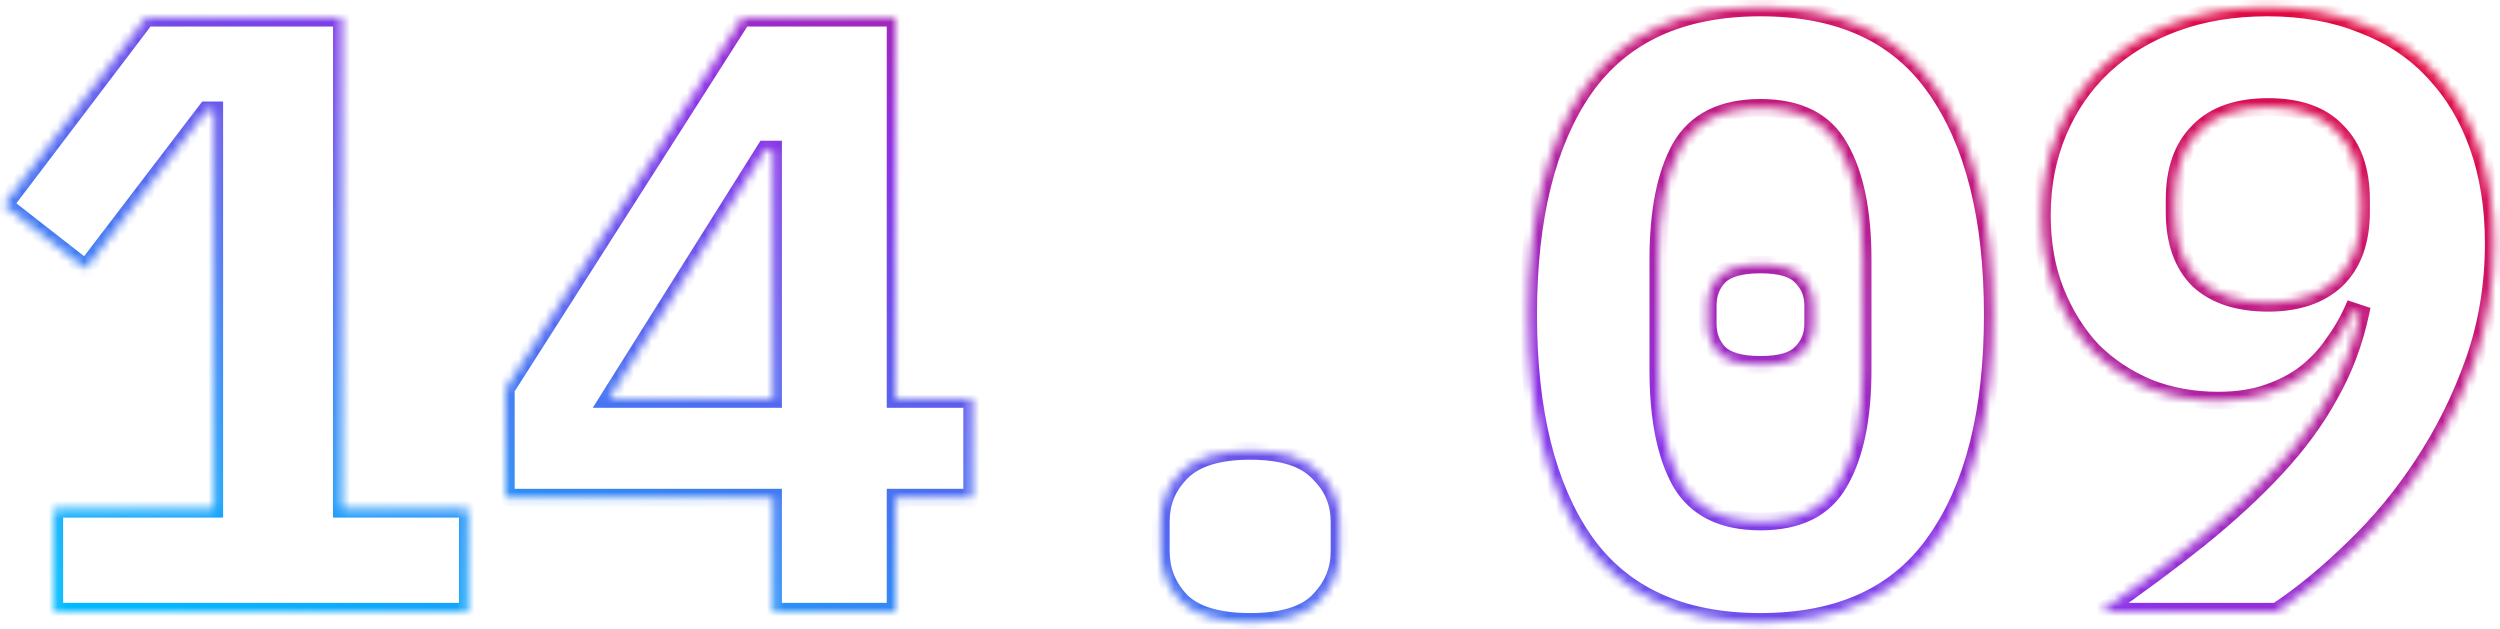 <svg width="282" height="71" viewBox="0 0 282 71" fill="none" xmlns="http://www.w3.org/2000/svg">
<mask id="path-1-inside-1_28_248" fill="white">
<path d="M6.118 69V57.384H24.166V12.456H23.302L9.67 30.312L0.454 23.112L16.486 1.992H38.566V57.384H52.774V69H6.118ZM87.2 69V56.136H57.056V43.848L83.744 1.992H101.024V45H109.664V56.136H101.024V69H87.2ZM68.672 45H87.2V16.872H86.336L68.672 45ZM141.019 70.152C137.435 70.152 134.843 69.384 133.243 67.848C131.707 66.248 130.939 64.36 130.939 62.184V58.824C130.939 56.648 131.707 54.792 133.243 53.256C134.843 51.656 137.435 50.856 141.019 50.856C144.603 50.856 147.163 51.656 148.699 53.256C150.299 54.792 151.099 56.648 151.099 58.824V62.184C151.099 64.36 150.299 66.248 148.699 67.848C147.163 69.384 144.603 70.152 141.019 70.152ZM198.581 70.152C189.621 70.152 182.997 67.112 178.709 61.032C174.485 54.952 172.373 46.44 172.373 35.496C172.373 24.552 174.485 16.04 178.709 9.96C182.997 3.88 189.621 0.84 198.581 0.84C207.541 0.84 214.133 3.88 218.357 9.96C222.645 16.04 224.789 24.552 224.789 35.496C224.789 46.44 222.645 54.952 218.357 61.032C214.133 67.112 207.541 70.152 198.581 70.152ZM198.581 58.824C202.869 58.824 205.845 57.32 207.509 54.312C209.237 51.304 210.101 47.112 210.101 41.736V29.256C210.101 23.88 209.237 19.688 207.509 16.68C205.845 13.672 202.869 12.168 198.581 12.168C194.293 12.168 191.285 13.672 189.557 16.68C187.893 19.688 187.061 23.88 187.061 29.256V41.736C187.061 47.112 187.893 51.304 189.557 54.312C191.285 57.32 194.293 58.824 198.581 58.824ZM198.581 41.16C196.341 41.16 194.773 40.712 193.877 39.816C193.045 38.92 192.629 37.832 192.629 36.552V34.44C192.629 33.16 193.045 32.072 193.877 31.176C194.773 30.28 196.341 29.832 198.581 29.832C200.821 29.832 202.357 30.28 203.189 31.176C204.085 32.072 204.533 33.16 204.533 34.44V36.552C204.533 37.832 204.085 38.92 203.189 39.816C202.357 40.712 200.821 41.16 198.581 41.16ZM281.296 27.432C281.296 32.168 280.56 36.616 279.088 40.776C277.616 44.936 275.696 48.808 273.328 52.392C271.024 55.912 268.4 59.08 265.456 61.896C262.576 64.712 259.696 67.08 256.816 69H236.944C241.104 66.12 244.816 63.368 248.08 60.744C251.408 58.056 254.288 55.4 256.72 52.776C259.216 50.088 261.232 47.336 262.768 44.52C264.368 41.704 265.52 38.664 266.224 35.4L265.36 35.112C264.784 36.392 264.048 37.64 263.152 38.856C262.32 40.072 261.296 41.16 260.08 42.12C258.928 43.016 257.52 43.752 255.856 44.328C254.256 44.904 252.368 45.192 250.192 45.192C247.376 45.192 244.752 44.712 242.32 43.752C239.888 42.728 237.776 41.32 235.984 39.528C234.256 37.672 232.88 35.464 231.856 32.904C230.832 30.344 230.32 27.464 230.32 24.264C230.32 20.872 230.928 17.736 232.144 14.856C233.36 11.976 235.056 9.512 237.232 7.464C239.472 5.352 242.16 3.72 245.296 2.568C248.432 1.416 251.92 0.84 255.76 0.84C259.792 0.84 263.376 1.48 266.512 2.76C269.712 3.976 272.4 5.768 274.576 8.136C276.752 10.44 278.416 13.224 279.568 16.488C280.72 19.752 281.296 23.4 281.296 27.432ZM255.856 34.152C259.12 34.152 261.68 33.288 263.536 31.56C265.392 29.768 266.32 27.208 266.32 23.88V22.536C266.32 19.208 265.424 16.648 263.632 14.856C261.904 13 259.312 12.072 255.856 12.072C252.4 12.072 249.776 13 247.984 14.856C246.192 16.648 245.296 19.208 245.296 22.536V23.88C245.296 27.208 246.192 29.768 247.984 31.56C249.84 33.288 252.464 34.152 255.856 34.152Z"/>
</mask>
<path d="M6.118 69H5.118V70H6.118V69ZM6.118 57.384V56.384H5.118V57.384H6.118ZM24.166 57.384V58.384H25.166V57.384H24.166ZM24.166 12.456H25.166V11.456H24.166V12.456ZM23.302 12.456V11.456H22.807L22.507 11.849L23.302 12.456ZM9.67 30.312L9.054 31.1L9.851 31.723L10.465 30.919L9.67 30.312ZM0.454 23.112L-0.343 22.507L-0.939 23.293L-0.162 23.9L0.454 23.112ZM16.486 1.992V0.992H15.989L15.689 1.387L16.486 1.992ZM38.566 1.992H39.566V0.992H38.566V1.992ZM38.566 57.384H37.566V58.384H38.566V57.384ZM52.774 57.384H53.774V56.384H52.774V57.384ZM52.774 69V70H53.774V69H52.774ZM7.118 69V57.384H5.118V69H7.118ZM6.118 58.384H24.166V56.384H6.118V58.384ZM25.166 57.384V12.456H23.166V57.384H25.166ZM24.166 11.456H23.302V13.456H24.166V11.456ZM22.507 11.849L8.875 29.705L10.465 30.919L24.097 13.063L22.507 11.849ZM10.285 29.524L1.069 22.324L-0.162 23.9L9.054 31.1L10.285 29.524ZM1.25 23.717L17.282 2.597L15.689 1.387L-0.343 22.507L1.25 23.717ZM16.486 2.992H38.566V0.992H16.486V2.992ZM37.566 1.992V57.384H39.566V1.992H37.566ZM38.566 58.384H52.774V56.384H38.566V58.384ZM51.774 57.384V69H53.774V57.384H51.774ZM52.774 68H6.118V70H52.774V68ZM87.2 69H86.2V70H87.2V69ZM87.2 56.136H88.2V55.136H87.2V56.136ZM57.056 56.136H56.056V57.136H57.056V56.136ZM57.056 43.848L56.213 43.31L56.056 43.556V43.848H57.056ZM83.744 1.992V0.992H83.196L82.901 1.454L83.744 1.992ZM101.024 1.992H102.024V0.992H101.024V1.992ZM101.024 45H100.024V46H101.024V45ZM109.664 45H110.664V44H109.664V45ZM109.664 56.136V57.136H110.664V56.136H109.664ZM101.024 56.136V55.136H100.024V56.136H101.024ZM101.024 69V70H102.024V69H101.024ZM68.672 45L67.825 44.468L66.863 46H68.672V45ZM87.2 45V46H88.2V45H87.2ZM87.2 16.872H88.2V15.872H87.2V16.872ZM86.336 16.872V15.872H85.783L85.489 16.34L86.336 16.872ZM88.2 69V56.136H86.2V69H88.2ZM87.2 55.136H57.056V57.136H87.2V55.136ZM58.056 56.136V43.848H56.056V56.136H58.056ZM57.899 44.386L84.587 2.53L82.901 1.454L56.213 43.31L57.899 44.386ZM83.744 2.992H101.024V0.992H83.744V2.992ZM100.024 1.992V45H102.024V1.992H100.024ZM101.024 46H109.664V44H101.024V46ZM108.664 45V56.136H110.664V45H108.664ZM109.664 55.136H101.024V57.136H109.664V55.136ZM100.024 56.136V69H102.024V56.136H100.024ZM101.024 68H87.2V70H101.024V68ZM68.672 46H87.2V44H68.672V46ZM88.2 45V16.872H86.2V45H88.2ZM87.2 15.872H86.336V17.872H87.2V15.872ZM85.489 16.34L67.825 44.468L69.519 45.532L87.183 17.404L85.489 16.34ZM133.243 67.848L132.521 68.54L132.535 68.555L132.55 68.569L133.243 67.848ZM148.699 53.256L147.977 53.949L147.991 53.963L148.006 53.977L148.699 53.256ZM148.699 67.848L149.406 68.555L149.406 68.555L148.699 67.848ZM141.019 69.152C137.541 69.152 135.263 68.401 133.935 67.127L132.55 68.569C134.423 70.367 137.328 71.152 141.019 71.152V69.152ZM133.964 67.156C132.603 65.738 131.939 64.096 131.939 62.184H129.939C129.939 64.624 130.81 66.758 132.521 68.54L133.964 67.156ZM131.939 62.184V58.824H129.939V62.184H131.939ZM131.939 58.824C131.939 56.913 132.602 55.311 133.95 53.963L132.536 52.549C130.812 54.273 129.939 56.383 129.939 58.824H131.939ZM133.95 53.963C135.278 52.635 137.55 51.856 141.019 51.856V49.856C137.319 49.856 134.408 50.677 132.536 52.549L133.95 53.963ZM141.019 51.856C144.492 51.856 146.718 52.637 147.977 53.949L149.42 52.563C147.607 50.675 144.713 49.856 141.019 49.856V51.856ZM148.006 53.977C149.414 55.329 150.099 56.926 150.099 58.824H152.099C152.099 56.37 151.183 54.255 149.391 52.535L148.006 53.977ZM150.099 58.824V62.184H152.099V58.824H150.099ZM150.099 62.184C150.099 64.083 149.412 65.72 147.992 67.141L149.406 68.555C151.185 66.776 152.099 64.637 152.099 62.184H150.099ZM147.992 67.141C146.734 68.399 144.501 69.152 141.019 69.152V71.152C144.704 71.152 147.592 70.369 149.406 68.555L147.992 67.141ZM178.709 61.032L177.888 61.603L177.892 61.608L178.709 61.032ZM178.709 9.96L177.892 9.384L177.888 9.389L178.709 9.96ZM218.357 9.96L217.536 10.531L217.54 10.536L218.357 9.96ZM218.357 61.032L217.54 60.456L217.536 60.461L218.357 61.032ZM207.509 54.312L206.642 53.814L206.638 53.821L206.634 53.828L207.509 54.312ZM207.509 16.68L206.634 17.164L206.638 17.171L206.642 17.178L207.509 16.68ZM189.557 16.68L188.69 16.182L188.686 16.189L188.682 16.196L189.557 16.68ZM189.557 54.312L188.682 54.796L188.686 54.803L188.69 54.81L189.557 54.312ZM193.877 39.816L193.144 40.496L193.157 40.51L193.17 40.523L193.877 39.816ZM193.877 31.176L193.17 30.469L193.157 30.482L193.144 30.495L193.877 31.176ZM203.189 31.176L202.456 31.856L202.469 31.87L202.482 31.883L203.189 31.176ZM203.189 39.816L202.482 39.109L202.469 39.122L202.456 39.136L203.189 39.816ZM198.581 69.152C189.871 69.152 183.587 66.214 179.526 60.456L177.892 61.608C182.407 68.01 189.372 71.152 198.581 71.152V69.152ZM179.531 60.461C175.466 54.611 173.373 46.328 173.373 35.496H171.373C171.373 46.551 173.504 55.292 177.888 61.603L179.531 60.461ZM173.373 35.496C173.373 24.663 175.466 16.381 179.531 10.531L177.888 9.389C173.504 15.7 171.373 24.441 171.373 35.496H173.373ZM179.526 10.536C183.587 4.778 189.871 1.84 198.581 1.84V-0.16C189.372 -0.16 182.407 2.982 177.892 9.384L179.526 10.536ZM198.581 1.84C207.292 1.84 213.54 4.778 217.536 10.531L219.179 9.389C214.727 2.982 207.791 -0.16 198.581 -0.16V1.84ZM217.54 10.536C221.665 16.385 223.789 24.666 223.789 35.496H225.789C225.789 24.438 223.625 15.695 219.174 9.384L217.54 10.536ZM223.789 35.496C223.789 46.326 221.665 54.607 217.54 60.456L219.174 61.608C223.625 55.297 225.789 46.554 225.789 35.496H223.789ZM217.536 60.461C213.54 66.214 207.292 69.152 198.581 69.152V71.152C207.791 71.152 214.727 68.01 219.179 61.603L217.536 60.461ZM198.581 59.824C203.127 59.824 206.498 58.205 208.384 54.796L206.634 53.828C205.192 56.435 202.611 57.824 198.581 57.824V59.824ZM208.376 54.81C210.227 51.589 211.101 47.199 211.101 41.736H209.101C209.101 47.025 208.248 51.019 206.642 53.814L208.376 54.81ZM211.101 41.736V29.256H209.101V41.736H211.101ZM211.101 29.256C211.101 23.793 210.227 19.403 208.376 16.182L206.642 17.178C208.248 19.973 209.101 23.967 209.101 29.256H211.101ZM208.384 16.196C206.498 12.787 203.127 11.168 198.581 11.168V13.168C202.611 13.168 205.192 14.557 206.634 17.164L208.384 16.196ZM198.581 11.168C194.034 11.168 190.641 12.786 188.69 16.182L190.424 17.178C191.93 14.558 194.552 13.168 198.581 13.168V11.168ZM188.682 16.196C186.903 19.413 186.061 23.797 186.061 29.256H188.061C188.061 23.963 188.884 19.963 190.432 17.164L188.682 16.196ZM186.061 29.256V41.736H188.061V29.256H186.061ZM186.061 41.736C186.061 47.195 186.903 51.579 188.682 54.796L190.432 53.828C188.884 51.029 188.061 47.029 188.061 41.736H186.061ZM188.69 54.81C190.641 58.206 194.034 59.824 198.581 59.824V57.824C194.552 57.824 191.93 56.434 190.424 53.814L188.69 54.81ZM198.581 40.16C196.419 40.16 195.192 39.717 194.584 39.109L193.17 40.523C194.354 41.707 196.264 42.16 198.581 42.16V40.16ZM194.61 39.136C193.958 38.434 193.629 37.593 193.629 36.552H191.629C191.629 38.071 192.132 39.406 193.144 40.496L194.61 39.136ZM193.629 36.552V34.44H191.629V36.552H193.629ZM193.629 34.44C193.629 33.399 193.958 32.558 194.61 31.856L193.144 30.495C192.132 31.586 191.629 32.921 191.629 34.44H193.629ZM194.584 31.883C195.192 31.275 196.419 30.832 198.581 30.832V28.832C196.264 28.832 194.354 29.285 193.17 30.469L194.584 31.883ZM198.581 30.832C200.755 30.832 201.921 31.28 202.456 31.856L203.922 30.495C202.793 29.28 200.887 28.832 198.581 28.832V30.832ZM202.482 31.883C203.188 32.589 203.533 33.422 203.533 34.44H205.533C205.533 32.898 204.982 31.555 203.896 30.469L202.482 31.883ZM203.533 34.44V36.552H205.533V34.44H203.533ZM203.533 36.552C203.533 37.57 203.188 38.403 202.482 39.109L203.896 40.523C204.982 39.437 205.533 38.094 205.533 36.552H203.533ZM202.456 39.136C201.921 39.712 200.755 40.16 198.581 40.16V42.16C200.887 42.16 202.793 41.712 203.922 40.496L202.456 39.136ZM279.088 40.776L280.03 41.11L280.03 41.11L279.088 40.776ZM273.328 52.392L272.493 51.841L272.491 51.844L273.328 52.392ZM265.456 61.896L264.764 61.173L264.757 61.181L265.456 61.896ZM256.816 69V70H257.119L257.37 69.832L256.816 69ZM236.944 69L236.375 68.178L233.742 70H236.944V69ZM248.08 60.744L248.706 61.523L248.708 61.522L248.08 60.744ZM256.72 52.776L255.987 52.096L255.986 52.096L256.72 52.776ZM262.768 44.52L261.898 44.026L261.894 44.033L261.89 44.041L262.768 44.52ZM266.224 35.4L267.201 35.611L267.39 34.735L266.54 34.451L266.224 35.4ZM265.36 35.112L265.676 34.163L264.819 33.877L264.448 34.702L265.36 35.112ZM263.152 38.856L262.347 38.263L262.336 38.277L262.326 38.291L263.152 38.856ZM260.08 42.12L260.694 42.909L260.699 42.905L260.08 42.12ZM255.856 44.328L255.529 43.383L255.517 43.387L255.856 44.328ZM242.32 43.752L241.932 44.674L241.942 44.678L241.953 44.682L242.32 43.752ZM235.984 39.528L235.252 40.209L235.264 40.222L235.277 40.235L235.984 39.528ZM231.856 32.904L232.784 32.533L232.784 32.533L231.856 32.904ZM232.144 14.856L233.065 15.245L233.065 15.245L232.144 14.856ZM237.232 7.464L237.917 8.192L237.918 8.192L237.232 7.464ZM245.296 2.568L244.951 1.629L244.951 1.629L245.296 2.568ZM266.512 2.76L266.134 3.686L266.145 3.69L266.157 3.695L266.512 2.76ZM274.576 8.136L273.839 8.813L273.849 8.823L274.576 8.136ZM279.568 16.488L280.511 16.155L280.511 16.155L279.568 16.488ZM263.536 31.56L264.217 32.292L264.224 32.286L264.23 32.279L263.536 31.56ZM263.632 14.856L262.9 15.537L262.912 15.55L262.925 15.563L263.632 14.856ZM247.984 14.856L248.691 15.563L248.697 15.557L248.703 15.551L247.984 14.856ZM247.984 31.56L247.277 32.267L247.289 32.28L247.302 32.292L247.984 31.56ZM280.296 27.432C280.296 32.063 279.576 36.397 278.145 40.442L280.03 41.11C281.543 36.835 282.296 32.273 282.296 27.432H280.296ZM278.145 40.442C276.699 44.528 274.815 48.327 272.493 51.841L274.162 52.943C276.576 49.289 278.532 45.344 280.03 41.11L278.145 40.442ZM272.491 51.844C270.227 55.303 267.652 58.412 264.765 61.173L266.147 62.619C269.148 59.748 271.82 56.521 274.164 52.94L272.491 51.844ZM264.757 61.181C261.914 63.96 259.082 66.287 256.261 68.168L257.37 69.832C260.31 67.873 263.237 65.464 266.155 62.611L264.757 61.181ZM256.816 68H236.944V70H256.816V68ZM237.513 69.822C241.689 66.931 245.42 64.165 248.706 61.523L247.453 59.965C244.211 62.571 240.519 65.309 236.375 68.178L237.513 69.822ZM248.708 61.522C252.066 58.809 254.983 56.121 257.453 53.456L255.986 52.096C253.593 54.679 250.749 57.303 247.451 59.966L248.708 61.522ZM257.453 53.456C259.997 50.716 262.065 47.897 263.646 44.999L261.89 44.041C260.399 46.775 258.434 49.46 255.987 52.096L257.453 53.456ZM263.637 45.014C265.289 42.107 266.477 38.971 267.201 35.611L265.246 35.189C264.563 38.357 263.447 41.301 261.898 44.026L263.637 45.014ZM266.54 34.451L265.676 34.163L265.044 36.061L265.908 36.349L266.54 34.451ZM264.448 34.702C263.903 35.912 263.204 37.099 262.347 38.263L263.957 39.449C264.892 38.181 265.665 36.872 266.272 35.522L264.448 34.702ZM262.326 38.291C261.554 39.42 260.601 40.434 259.46 41.335L260.699 42.905C261.991 41.886 263.085 40.724 263.977 39.421L262.326 38.291ZM259.466 41.331C258.416 42.147 257.11 42.836 255.529 43.383L256.183 45.273C257.93 44.668 259.44 43.885 260.694 42.909L259.466 41.331ZM255.517 43.387C254.051 43.915 252.283 44.192 250.192 44.192V46.192C252.452 46.192 254.46 45.893 256.194 45.269L255.517 43.387ZM250.192 44.192C247.492 44.192 244.993 43.732 242.687 42.822L241.953 44.682C244.51 45.692 247.26 46.192 250.192 46.192V44.192ZM242.708 42.83C240.39 41.855 238.388 40.518 236.691 38.821L235.277 40.235C237.164 42.122 239.385 43.602 241.932 44.674L242.708 42.83ZM236.716 38.847C235.079 37.089 233.766 34.988 232.784 32.533L230.927 33.275C231.993 35.94 233.433 38.255 235.252 40.209L236.716 38.847ZM232.784 32.533C231.814 30.108 231.32 27.357 231.32 24.264H229.32C229.32 27.571 229.849 30.58 230.927 33.275L232.784 32.533ZM231.32 24.264C231.32 20.994 231.905 17.992 233.065 15.245L231.223 14.467C229.95 17.48 229.32 20.75 229.32 24.264H231.32ZM233.065 15.245C234.229 12.487 235.847 10.14 237.917 8.192L236.546 6.736C234.264 8.884 232.49 11.465 231.223 14.467L233.065 15.245ZM237.918 8.192C240.051 6.18 242.62 4.616 245.641 3.507L244.951 1.629C241.699 2.824 238.892 4.524 236.546 6.736L237.918 8.192ZM245.641 3.507C248.651 2.401 252.02 1.84 255.76 1.84V-0.16C251.819 -0.16 248.213 0.431 244.951 1.629L245.641 3.507ZM255.76 1.84C259.686 1.84 263.138 2.463 266.134 3.686L266.89 1.834C263.613 0.497 259.897 -0.16 255.76 -0.16V1.84ZM266.157 3.695C269.221 4.859 271.775 6.566 273.839 8.813L275.312 7.459C273.024 4.97 270.203 3.093 266.867 1.825L266.157 3.695ZM273.849 8.823C275.92 11.016 277.515 13.676 278.625 16.821L280.511 16.155C279.317 12.772 277.583 9.864 275.303 7.449L273.849 8.823ZM278.625 16.821C279.733 19.962 280.296 23.495 280.296 27.432H282.296C282.296 23.305 281.706 19.542 280.511 16.155L278.625 16.821ZM255.856 35.152C259.297 35.152 262.128 34.237 264.217 32.292L262.854 30.828C261.232 32.339 258.942 33.152 255.856 33.152V35.152ZM264.23 32.279C266.334 30.248 267.32 27.397 267.32 23.88H265.32C265.32 27.019 264.45 29.288 262.841 30.841L264.23 32.279ZM267.32 23.88V22.536H265.32V23.88H267.32ZM267.32 22.536C267.32 19.029 266.372 16.182 264.339 14.149L262.925 15.563C264.476 17.114 265.32 19.387 265.32 22.536H267.32ZM264.364 14.175C262.385 12.05 259.485 11.072 255.856 11.072V13.072C259.139 13.072 261.422 13.95 262.9 15.537L264.364 14.175ZM255.856 11.072C252.224 11.072 249.302 12.051 247.264 14.161L248.703 15.551C250.249 13.949 252.576 13.072 255.856 13.072V11.072ZM247.277 14.149C245.244 16.182 244.296 19.029 244.296 22.536H246.296C246.296 19.387 247.14 17.114 248.691 15.563L247.277 14.149ZM244.296 22.536V23.88H246.296V22.536H244.296ZM244.296 23.88C244.296 27.387 245.244 30.234 247.277 32.267L248.691 30.853C247.14 29.302 246.296 27.029 246.296 23.88H244.296ZM247.302 32.292C249.399 34.244 252.298 35.152 255.856 35.152V33.152C252.629 33.152 250.281 32.332 248.665 30.828L247.302 32.292Z" fill="url(#paint0_linear_28_248)" mask="url(#path-1-inside-1_28_248)"/>
<defs>
<linearGradient id="paint0_linear_28_248" x1="47.417" y1="79.985" x2="99" y2="-63.756" gradientUnits="userSpaceOnUse">
<stop stop-color="#00B9FF"/>
<stop offset="0.212" stop-color="#3982F5"/>
<stop offset="0.5" stop-color="#8C32E6"/>
<stop offset="0.587" stop-color="#A029BF"/>
<stop offset="0.727" stop-color="#BD1B87"/>
<stop offset="0.848" stop-color="#D3115E"/>
<stop offset="0.943" stop-color="#E00A44"/>
<stop offset="1" stop-color="#E5083B"/>
</linearGradient>
</defs>
</svg>
